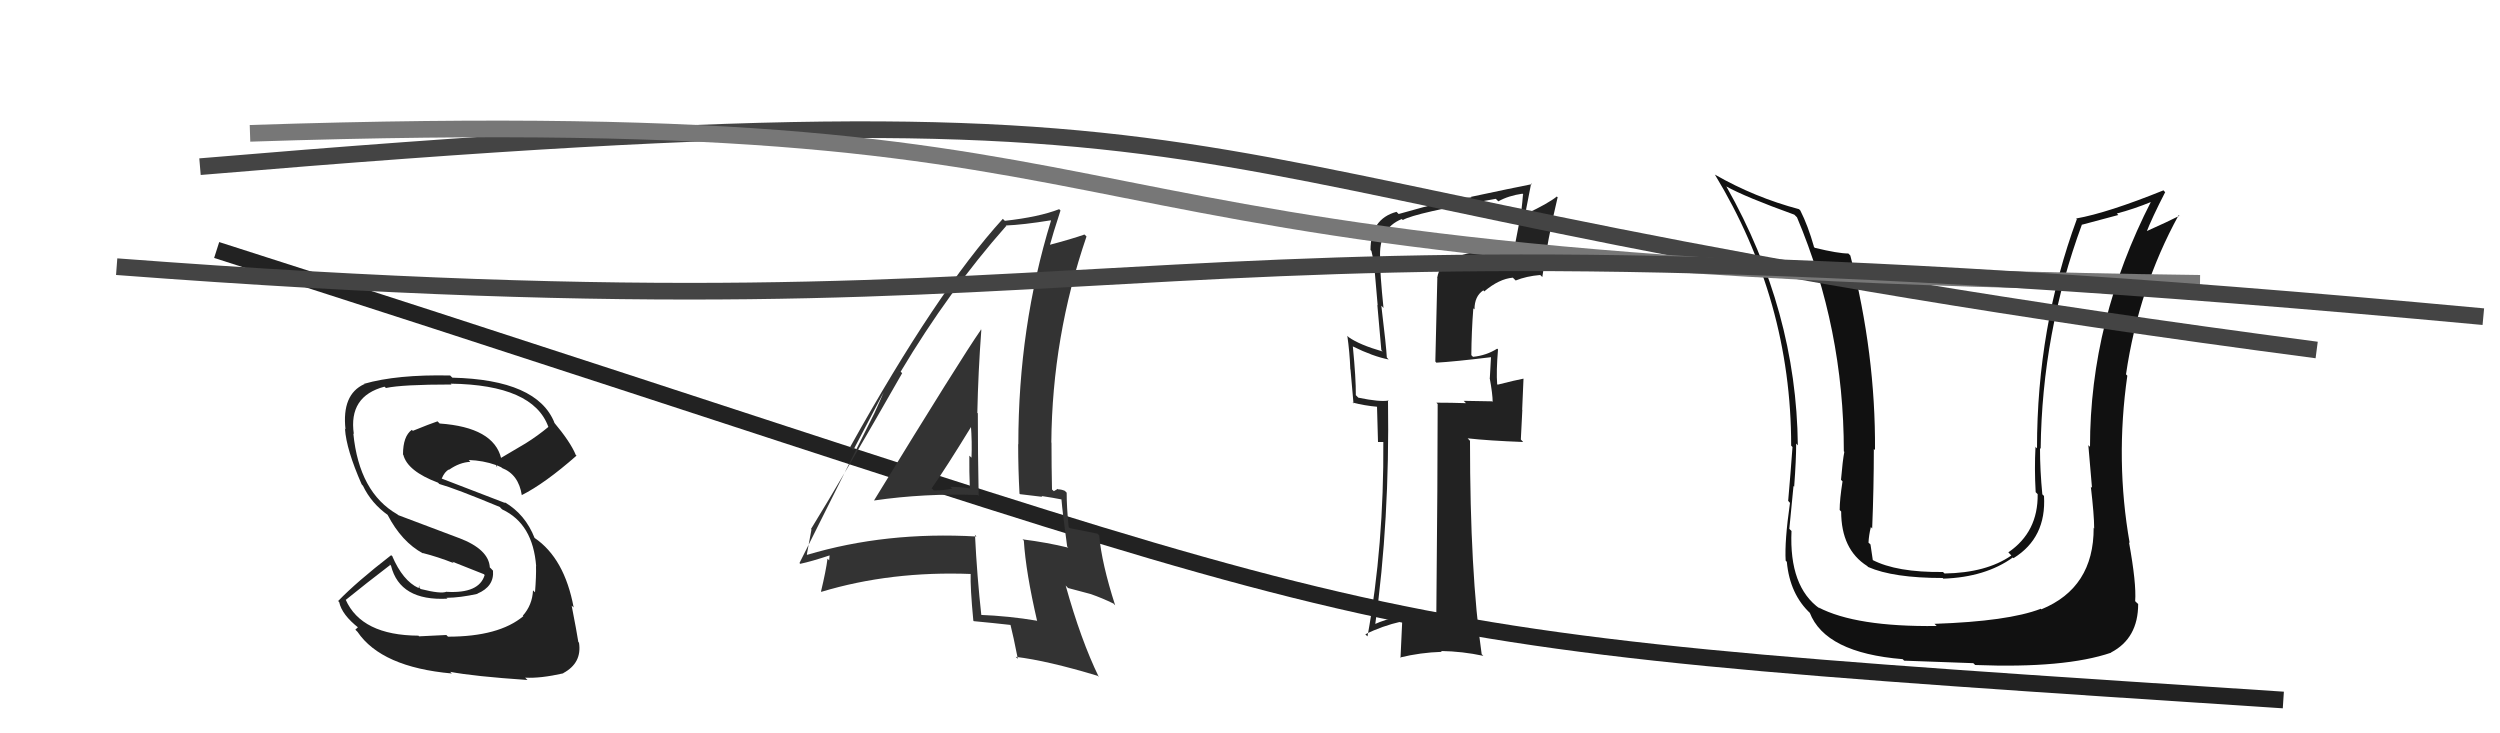 <svg xmlns="http://www.w3.org/2000/svg" width="150" height="44" viewBox="0,0,150,44"><path fill="#222" d="M87.11 15.49L87.02 15.40L87.04 15.42Q86.38 15.87 86.23 16.67L86.24 16.68L86.12 21.69L86.18 21.76Q87.26 21.70 89.47 21.43L89.55 21.51L89.46 21.42Q89.43 21.85 89.39 22.68L89.56 22.85L89.38 22.67Q89.56 23.66 89.56 24.12L89.53 24.08L87.82 24.05L87.96 24.19Q87.06 24.16 86.19 24.16L86.19 24.17L86.26 24.24Q86.26 28.42 86.18 36.80L86.06 36.67L86.13 36.75Q83.89 36.80 82.41 37.48L82.52 37.59L82.50 37.57Q83.39 31.23 83.28 24.00L83.36 24.07L83.32 24.03Q82.80 24.13 81.50 23.86L81.45 23.81L81.35 23.71Q81.36 22.72 81.17 20.78L81.18 20.79L81.18 20.79Q82.37 21.38 83.32 21.57L83.21 21.45L83.21 21.46Q83.18 20.82 82.88 18.34L82.94 18.40L83.01 18.48Q82.80 16.44 82.80 15.48L82.82 15.50L82.81 15.50Q82.70 13.72 84.11 13.14L84.10 13.14L84.17 13.20Q84.92 12.77 89.75 11.93L89.84 12.02L89.90 12.08Q90.51 11.74 91.35 11.62L91.52 11.80L91.38 11.66Q91.31 12.58 91.16 13.45L91.14 13.43L90.84 14.99L90.73 14.89Q90.18 14.83 89.68 14.95L89.55 14.81L89.71 14.97Q89.01 14.88 87.11 15.49ZM92.50 16.58L92.44 16.53L92.54 16.62Q92.85 14.39 93.46 11.83L93.50 11.88L93.41 11.79Q92.89 12.21 91.59 12.82L91.53 12.75L91.87 11.00L91.91 11.05Q90.74 11.28 88.26 11.81L88.27 11.82L88.29 11.84Q87.12 11.92 83.92 12.84L83.88 12.80L83.79 12.71Q82.23 13.13 82.23 15.00L82.30 15.07L82.28 15.04Q82.38 15.45 82.45 15.79L82.45 15.78L82.44 15.78Q82.55 16.99 82.66 18.32L82.64 18.29L82.88 21.01L82.96 21.09Q81.57 20.69 80.92 20.23L80.96 20.27L80.84 20.15Q80.98 21.13 81.02 22.16L81.03 22.17L81.21 24.21L81.15 24.15Q81.87 24.34 82.67 24.41L82.62 24.37L82.68 26.52L83.06 26.52L83.00 26.46Q83.04 32.74 82.05 38.18L82.02 38.16L81.92 38.06Q82.91 37.56 84.09 37.29L84.13 37.33L84.03 39.48L84.00 39.45Q85.22 39.15 86.51 39.11L86.49 39.09L86.46 39.06Q87.74 39.08 89.00 39.35L88.92 39.27L88.90 39.25Q88.20 34.40 88.20 26.44L88.23 26.48L88.06 26.30Q89.30 26.44 91.39 26.52L91.25 26.37L91.34 24.60L91.33 24.58Q91.37 23.68 91.41 22.73L91.42 22.73L91.40 22.72Q90.92 22.81 89.86 23.08L89.76 22.98L89.83 23.05Q89.77 22.30 89.88 20.97L89.87 20.95L89.83 20.92Q89.18 21.33 88.38 21.41L88.24 21.27L88.28 21.31Q88.29 19.91 88.40 18.50L88.40 18.50L88.47 18.56Q88.47 17.77 89.00 17.42L89.09 17.52L89.06 17.48Q89.95 16.73 90.77 16.66L90.87 16.76L90.94 16.83Q91.58 16.57 92.41 16.50Z"/><path fill="#111" d="M125.69 31.74L125.56 31.62L125.62 31.67Q125.63 35.27 122.48 36.56L122.42 36.50L122.44 36.53Q120.49 37.28 116.07 37.43L116.09 37.45L116.20 37.56Q111.35 37.62 109.10 36.44L109.09 36.42L109.19 36.52Q107.34 35.21 107.49 31.86L107.37 31.74L107.36 31.73Q107.42 31.14 107.61 29.16L107.59 29.14L107.65 29.20Q107.77 27.60 107.77 26.61L107.74 26.58L107.87 26.72Q107.79 18.64 103.60 11.22L103.59 11.20L103.55 11.17Q104.69 11.81 107.66 12.88L107.74 12.96L107.82 13.04Q110.63 19.70 110.63 27.08L110.58 27.03L110.66 27.11Q110.56 27.61 110.46 28.79L110.55 28.88L110.55 28.89Q110.38 29.98 110.38 30.59L110.38 30.60L110.47 30.69Q110.47 32.97 112.03 33.96L112.07 34.00L112.09 34.02Q113.59 34.68 116.56 34.68L116.61 34.73L116.60 34.72Q119.13 34.63 120.77 33.45L120.85 33.53L120.81 33.49Q122.79 32.27 122.64 29.76L122.52 29.64L122.54 29.66Q122.40 28.23 122.40 26.89L122.37 26.86L122.44 26.93Q122.52 19.97 124.92 13.46L124.93 13.48L127.10 12.90L127.01 12.81Q128.01 12.55 129.11 12.10L129.18 12.16L129.08 12.06Q125.40 19.24 125.40 26.81L125.38 26.79L125.30 26.71Q125.38 27.63 125.52 29.27L125.61 29.36L125.45 29.20Q125.65 30.90 125.65 31.70ZM127.77 32.57L127.80 32.59L127.78 32.58Q126.91 27.64 127.64 22.54L127.64 22.54L127.56 22.46Q128.32 17.28 130.72 12.91L130.84 13.02L130.76 12.95Q130.16 13.26 128.71 13.91L128.71 13.91L128.77 13.97Q129.11 13.09 129.91 11.53L129.86 11.48L129.81 11.42Q126.47 12.77 124.57 13.11L124.48 13.02L124.61 13.15Q122.22 19.63 122.22 26.90L122.05 26.74L122.13 26.82Q122.06 28.12 122.14 29.53L122.13 29.52L122.26 29.65Q122.29 31.92 120.50 33.14L120.51 33.15L120.68 33.33Q119.18 34.37 116.67 34.41L116.67 34.41L116.58 34.32Q113.79 34.35 112.34 33.59L112.45 33.69L112.37 33.62Q112.30 33.13 112.23 32.67L112.18 32.62L112.11 32.56Q112.13 32.12 112.25 31.63L112.25 31.62L112.33 31.71Q112.43 29.26 112.43 26.94L112.50 27.00L112.50 27.01Q112.54 21.23 111.02 15.33L110.97 15.28L110.90 15.21Q110.30 15.21 108.89 14.87L108.81 14.79L108.84 14.81Q108.48 13.54 108.02 12.63L108.00 12.61L107.94 12.55Q105.30 11.85 102.90 10.48L102.93 10.50L102.89 10.47Q107.47 18.02 107.47 26.74L107.40 26.67L107.55 26.82Q107.44 28.34 107.29 30.05L107.36 30.13L107.40 30.17Q107.07 32.46 107.14 33.64L107.18 33.68L107.21 33.71Q107.39 35.67 108.64 36.82L108.61 36.78L108.58 36.75Q109.51 39.17 114.16 39.55L114.15 39.54L114.25 39.64Q116.26 39.71 118.39 39.79L118.42 39.81L118.51 39.90Q123.89 40.11 126.67 39.16L126.57 39.06L126.66 39.15Q128.29 38.30 128.29 36.24L128.19 36.15L128.11 36.07Q128.19 35.01 127.74 32.54Z"/><path d="M12 10 C83 4,63 11,139 21" stroke="#444" fill="none"/><path d="M13 15 C88 39,76 38,137 42" stroke="#222" fill="none"/><path fill="#222" d="M26.74 38.06L26.78 38.10L25.14 38.18L25.11 38.14Q21.69 38.12 20.74 35.98L20.84 36.08L20.75 35.99Q21.97 35.00 23.41 33.90L23.31 33.79L23.46 33.94Q23.99 36.07 26.85 35.92L26.92 35.99L26.79 35.87Q27.63 35.86 28.65 35.63L28.60 35.58L28.64 35.62Q29.66 35.19 29.58 34.24L29.44 34.09L29.39 34.05Q29.33 32.96 27.54 32.28L27.56 32.29L23.90 30.91L23.84 30.86Q21.55 29.55 21.20 26.01L21.05 25.86L21.23 26.04Q20.90 23.77 23.07 23.20L23.09 23.22L23.16 23.28Q24.12 23.07 27.09 23.07L27.04 23.02L27.04 23.02Q31.99 23.09 32.90 25.61L32.91 25.62L32.91 25.61Q32.26 26.15 31.54 26.60L31.54 26.60L30.05 27.48L30.07 27.50Q29.62 25.64 26.38 25.41L26.40 25.43L26.25 25.28Q25.80 25.43 24.77 25.85L24.76 25.84L24.71 25.79Q24.18 26.17 24.18 27.27L24.10 27.20L24.20 27.29Q24.45 28.27 26.28 28.96L26.39 29.07L26.36 29.04Q27.32 29.31 29.99 30.42L30.06 30.50L30.14 30.57Q31.98 31.43 32.17 33.98L32.15 33.95L32.16 33.96Q32.18 34.55 32.10 35.54L32.01 35.45L31.98 35.42Q31.94 36.30 31.37 36.94L31.53 37.10L31.40 36.97Q29.93 38.20 26.88 38.20ZM31.62 40.77L31.53 40.68L31.51 40.66Q32.43 40.71 33.80 40.40L33.84 40.44L33.79 40.39Q34.93 39.78 34.74 38.56L34.64 38.46L34.70 38.52Q34.61 37.93 34.30 36.34L34.38 36.41L34.42 36.45Q33.87 33.50 32.08 32.28L32.01 32.21L32.08 32.29Q31.52 30.85 30.26 30.12L30.31 30.17L30.31 30.18Q28.96 29.66 26.49 28.71L26.57 28.80L26.50 28.72Q26.68 28.29 26.94 28.17L26.96 28.19L26.95 28.18Q27.58 27.74 28.22 27.71L28.16 27.64L28.12 27.60Q28.99 27.63 29.75 27.90L29.77 27.92L29.83 28.06L29.81 27.92L30.15 28.07L30.08 28.04L30.12 28.08Q31.12 28.47 31.31 29.72L31.32 29.73L31.30 29.71Q32.69 29.01 34.59 27.34L34.49 27.23L34.54 27.28Q34.22 26.51 33.23 25.33L33.34 25.44L33.27 25.37Q32.24 22.78 27.14 22.66L27.11 22.63L27.01 22.53Q23.82 22.46 21.84 23.03L21.93 23.13L21.85 23.05Q20.50 23.67 20.73 25.76L20.64 25.68L20.70 25.74Q20.78 26.97 21.70 29.06L21.76 29.13L21.77 29.13Q22.28 30.21 23.31 30.93L23.24 30.87L23.25 30.88Q24.10 32.52 25.39 33.21L25.20 33.02L25.36 33.18Q26.27 33.41 27.23 33.79L27.14 33.70L29.03 34.45L29.08 34.50Q28.75 35.62 26.81 35.51L26.74 35.44L26.80 35.50Q26.46 35.65 25.24 35.34L25.16 35.26L25.17 35.12L25.11 35.29L25.11 35.28Q24.17 34.85 23.53 33.36L23.60 33.44L23.47 33.31Q21.39 34.92 20.29 36.06L20.25 36.03L20.35 36.12Q20.51 36.89 21.54 37.69L21.48 37.63L21.32 37.78L21.45 37.91Q22.89 40.03 27.11 40.41L27.12 40.42L27.01 40.31Q28.42 40.58 31.65 40.80Z"/><path d="M15 8 C76 6,55 16,132 17" stroke="#777" fill="none"/><path fill="#333" d="M52.34 29.93L52.39 29.98L52.44 30.03Q55.46 29.59 58.66 29.70L58.73 29.77L58.72 29.76Q58.67 27.20 58.67 24.80L58.68 24.81L58.64 24.77Q58.69 22.34 58.88 19.79L58.77 19.69L58.86 19.78Q57.66 21.50 52.44 30.03ZM62.35 37.39L62.20 37.24L62.20 37.24Q60.55 36.96 58.76 36.89L58.79 36.91L58.89 37.01Q58.62 34.57 58.50 32.10L58.42 32.01L58.59 32.19Q53.15 31.88 48.43 33.29L48.52 33.38L48.41 33.27Q48.50 32.75 48.69 31.76L48.70 31.78L48.66 31.74Q50.55 28.67 54.13 22.39L54.15 22.41L54.04 22.30Q56.94 17.44 60.37 13.56L60.50 13.69L60.35 13.53Q61.37 13.49 63.04 13.22L62.98 13.16L63.06 13.24Q61.10 19.62 61.10 26.66L61.10 26.66L61.09 26.65Q61.09 28.14 61.17 29.62L61.20 29.65L62.54 29.81L62.49 29.76Q63.16 29.86 63.77 29.98L63.77 29.98L63.68 29.89Q63.76 30.84 64.03 32.79L63.98 32.74L64.10 32.86Q62.84 32.55 61.35 32.36L61.32 32.33L61.43 32.44Q61.55 34.34 62.23 37.27ZM64.02 29.58L63.94 29.50L63.89 29.45Q63.68 29.36 63.49 29.36L63.47 29.33L63.23 29.47L63.12 29.37Q63.09 27.97 63.09 26.56L63.10 26.57L63.08 26.55Q63.13 20.21 65.19 14.19L65.17 14.17L65.07 14.07Q64.31 14.34 62.87 14.72L62.86 14.72L62.96 14.82Q63.17 14.04 63.63 12.63L63.60 12.60L63.55 12.55Q62.35 13.02 60.29 13.25L60.33 13.29L60.17 13.13Q56.23 17.45 51.01 26.82L51.20 27.00L53.18 23.23L53.16 23.21Q52.73 24.22 52.46 24.80L52.46 24.80L47.97 33.78L48.01 33.83Q48.68 33.69 49.82 33.31L49.78 33.27L49.75 33.62L49.65 33.52Q49.56 34.24 49.26 35.49L49.34 35.57L49.28 35.51Q53.46 34.25 58.29 34.44L58.31 34.45L58.24 34.38Q58.21 35.26 58.40 37.24L58.42 37.26L58.43 37.27Q59.60 37.38 60.67 37.50L60.53 37.36L60.62 37.45Q60.80 38.16 61.07 39.53L60.98 39.45L60.94 39.41Q62.85 39.64 65.86 40.55L65.88 40.57L65.93 40.62Q64.85 38.40 63.94 35.13L64.08 35.28L65.43 35.64L65.43 35.64Q66.13 35.88 66.82 36.22L66.83 36.24L66.91 36.32Q66.10 33.80 65.95 32.12L65.94 32.11L65.85 32.02Q65.33 31.92 64.19 31.69L64.09 31.60L64.12 31.62Q64.00 30.44 64.00 29.56ZM56.00 29.40L56.00 29.40L55.90 29.30Q56.75 28.09 58.31 25.54L58.30 25.53L58.25 25.48Q58.33 26.52 58.29 27.47L58.29 27.46L58.16 27.34Q58.15 28.31 58.19 29.27L58.33 29.41L58.23 29.31Q57.60 29.21 57.03 29.21L57.04 29.23L57.13 29.32Q56.64 29.43 56.03 29.43Z"/><path d="M7 16 C73 21,63 11,149 19" stroke="#444" fill="none"/></svg>
